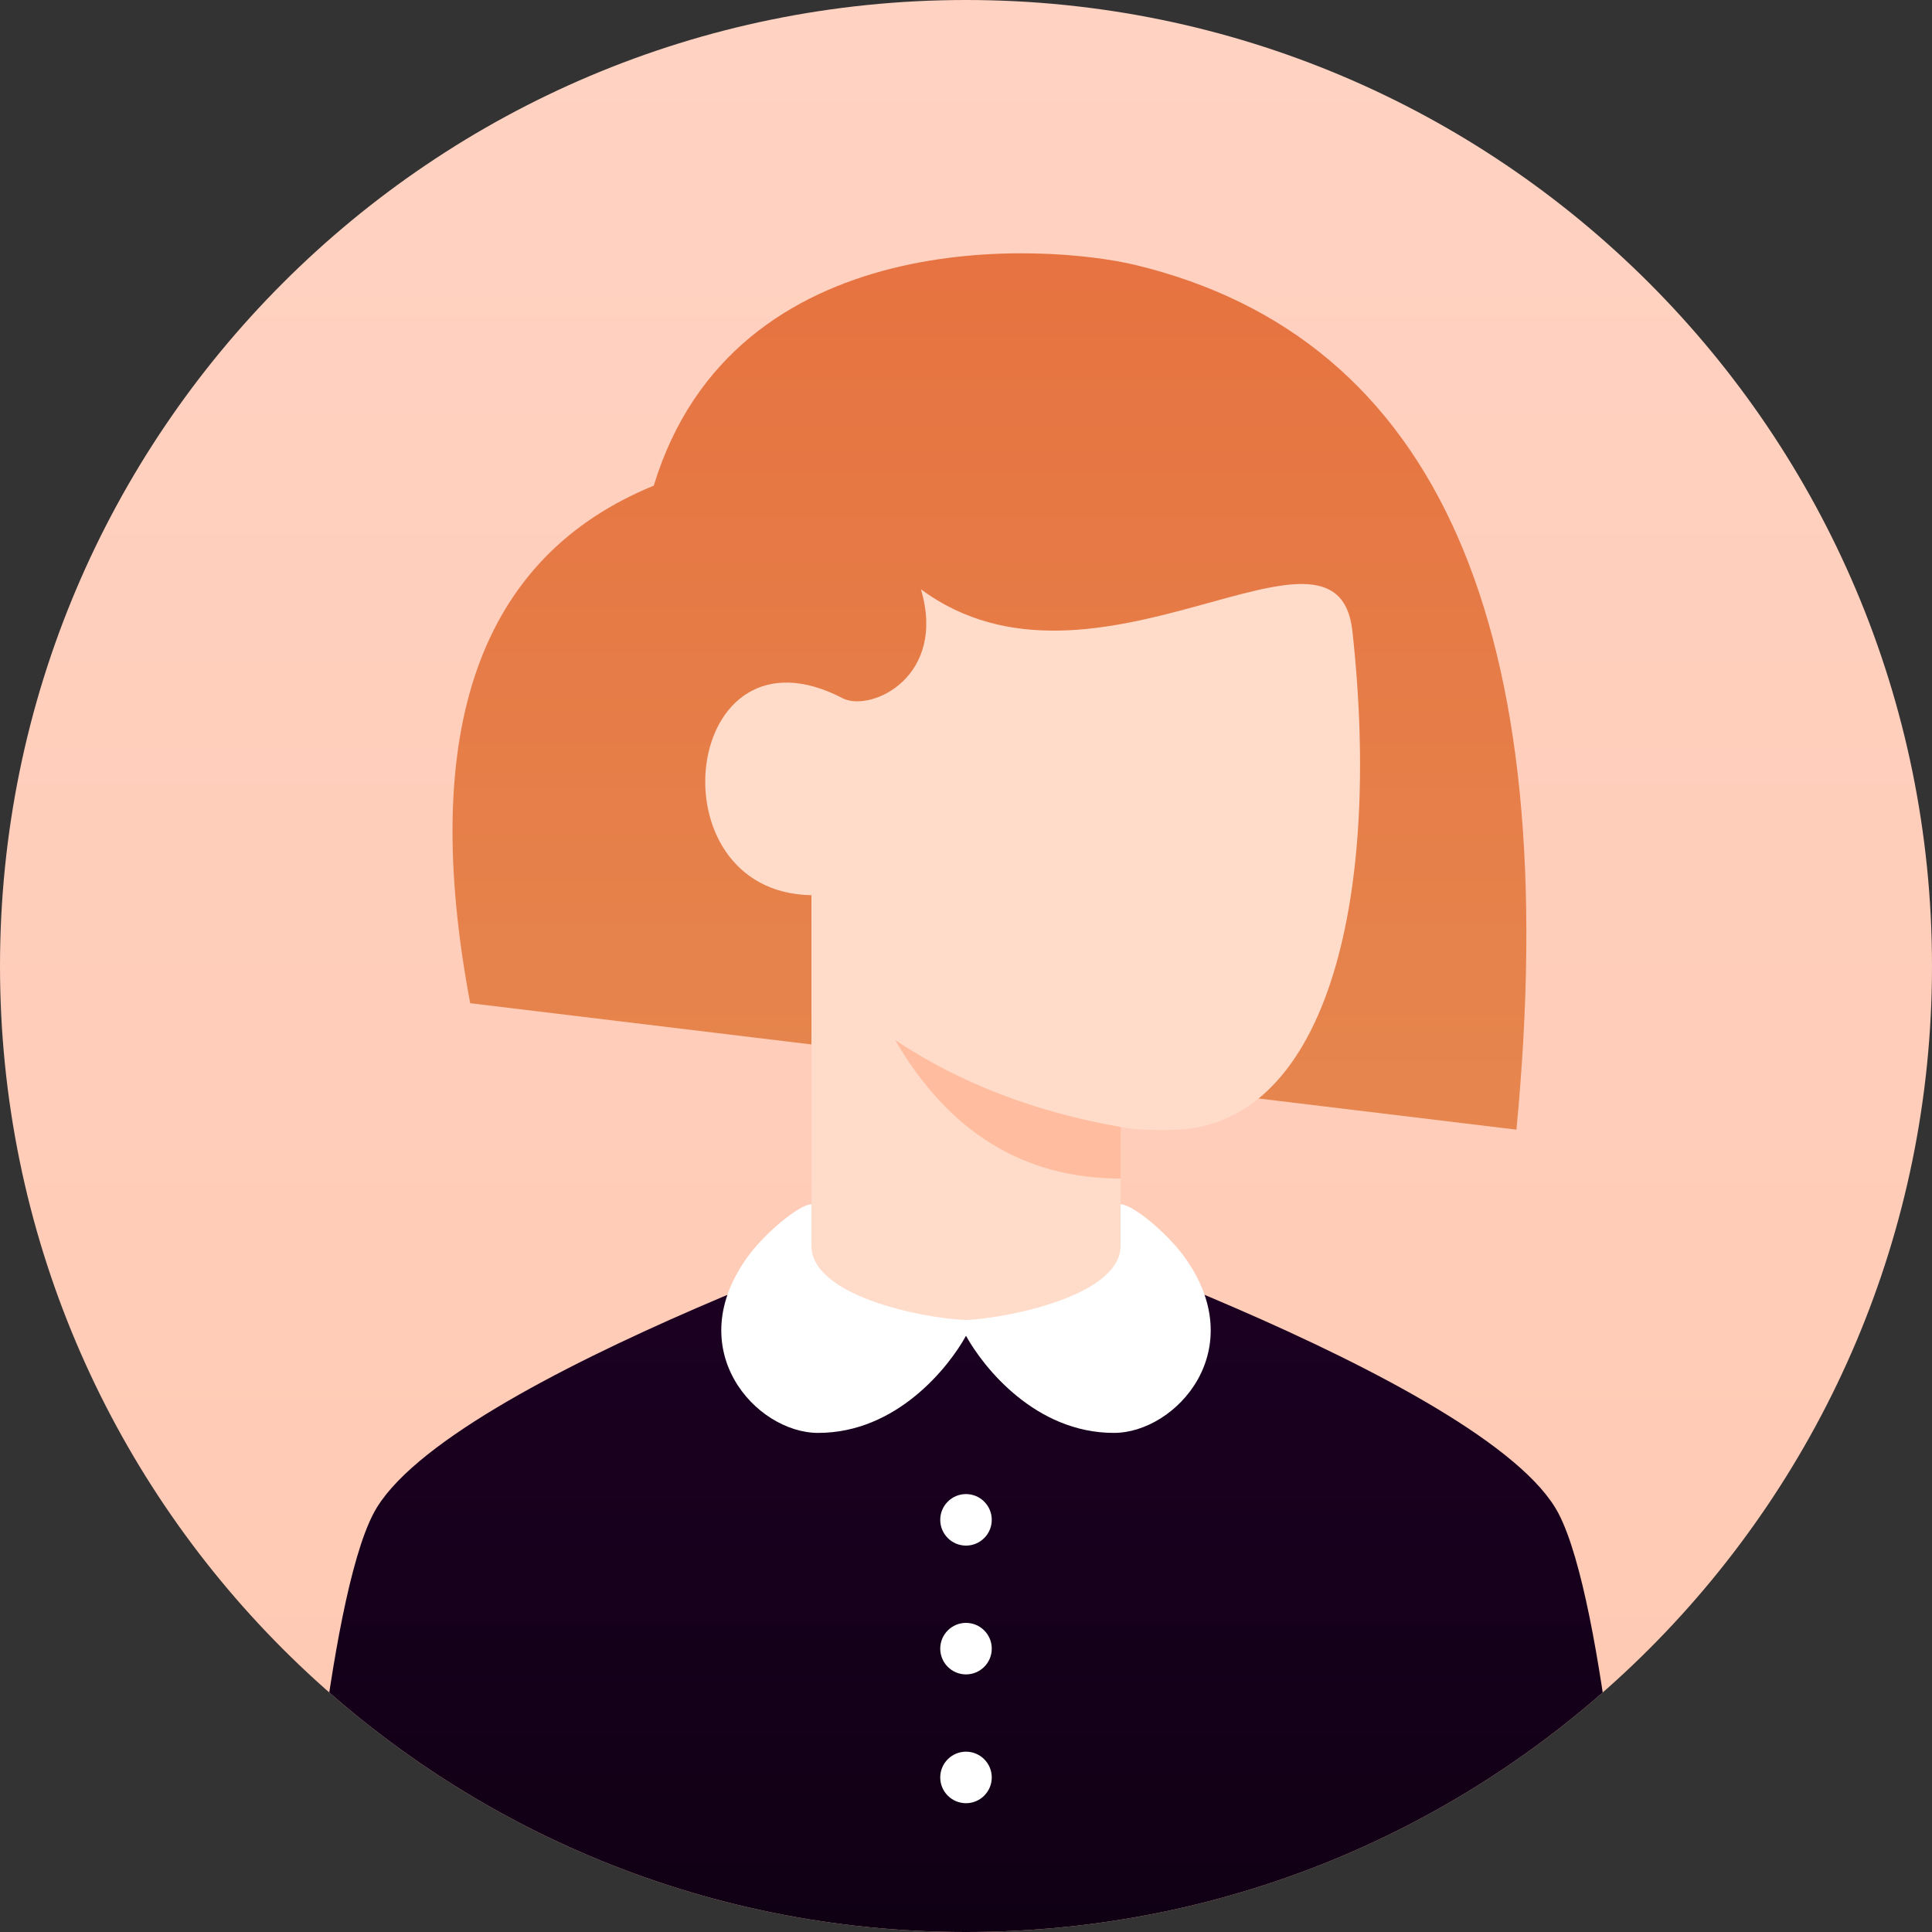 <?xml version="1.0" encoding="utf-8"?>
<svg width="300px" height="300px" viewBox="0 0 300 300" version="1.1" xmlns:xlink="http://www.w3.org/1999/xlink" xmlns="http://www.w3.org/2000/svg">
  <rect x="0" y="0" width="300" height="300" fill="#333333" stroke="none"/>
  <desc>Created with Lunacy</desc>
  <defs>
    <linearGradient x1="0.5" y1="1" x2="0.5" y2="0" id="gradient_1">
      <stop offset="0" stop-color="#FFC9B2" />
      <stop offset="1" stop-color="#FFD2C2" />
    </linearGradient>
    <linearGradient x1="0.5" y1="0" x2="0.5" y2="1" id="gradient_2">
      <stop offset="0" stop-color="#1D0024" />
      <stop offset="1" stop-color="#100014" />
    </linearGradient>
    <linearGradient x1="0.5" y1="1" x2="0.5" y2="0" id="gradient_3">
      <stop offset="0" stop-color="#E6864E" />
      <stop offset="1" stop-color="#E67240" />
    </linearGradient>
    <path d="M150 300C232.843 300 300 232.843 300 150C300 67.157 232.843 0 150 0C67.157 0 0 67.157 0 150C0 232.843 67.157 300 150 300Z" transform="matrix(-1 0 0 1 300 0)" id="path_1" />
    <clipPath id="mask_1">
      <use xlink:href="#path_1" />
    </clipPath>
  </defs>
  <g id="User-04c" transform="matrix(-1 0 0 1 300 0)">
    <path d="M150 300C232.843 300 300 232.843 300 150C300 67.157 232.843 0 150 0C67.157 0 0 67.157 0 150C0 232.843 67.157 300 150 300Z" transform="matrix(-1 0 0 1 300 0)" id="Mask" fill="url(#gradient_1)" stroke="none" />
    <g clip-path="url(#mask_1)">
      <path d="M195 48C202.333 62 206 113 206 113L0 113C0 113 3.667 62 11 48C22 27 103 0 103 0C103 0 184 27 195 48Z" transform="matrix(-1 0 0 1 253 187)" id="Rectangle" fill="url(#gradient_2)" stroke="none" />
      <path d="M4 8C6.209 8 8 6.209 8 4C8 1.791 6.209 0 4 0C1.791 0 0 1.791 0 4C0 6.209 1.791 8 4 8ZM4 28C6.209 28 8 26.209 8 24C8 21.791 6.209 20 4 20C1.791 20 0 21.791 0 24C0 26.209 1.791 28 4 28ZM8 44C8 46.209 6.209 48 4 48C1.791 48 0 46.209 0 44C0 41.791 1.791 40 4 40C6.209 40 8 41.791 8 44Z" transform="matrix(-1 0 0 1 154 232)" id="Combined-Shape" fill="#FFFFFF" fill-rule="evenodd" stroke="none" />
      <path d="M165.205 136.078L2.748 116.445C-5.262 73.926 4.238 47.138 31.248 36.078C43.734 -4.833 92.331 -1.505 106.106 1.83C152.981 13.18 172.681 57.93 165.205 136.078Z" transform="matrix(-1 0 0 1 229.734 39.333)" id="Combined-Shape" fill="url(#gradient_3)" stroke="none" />
      <path d="M16.492 108.317L16.492 48.318C-8.529 47.943 -3.649 4.585 21.492 17.817C25.992 19.817 37.492 14.318 33.492 0.817C60.492 20.817 98.116 -14.283 100.492 7.317C105.167 49.828 96.121 84.769 72.134 84.772C69.779 84.772 67.484 84.851 64.492 84.317L64.492 108.317C56.662 112.984 48.832 115.317 41.002 115.317C33.172 115.317 25.002 112.984 16.492 108.317Z" transform="matrix(-1 0 0 1 190.492 90.683)" id="Mask" fill="#FFDBC9" stroke="none" />
      <path d="M35 13.5L35 21.5C20 21.5 8.333 14.333 0 0C10 6.667 21.667 11.167 35 13.5Z" transform="matrix(-1 0 0 1 161 161.5)" id="Path-2" fill="#FFBC9E" stroke="none" />
      <path d="M37.967 17.975C44.808 17.648 62 14.108 62 6.46L62 0C63.834 0 69.085 4.332 71.786 8C82.462 22.5 70.62 35.5 60.962 35.5C48.776 35.5 40.702 25.319 38 20.42C35.298 25.319 27.224 35.5 15.038 35.5C5.38 35.5 -6.462 22.5 4.214 8C6.915 4.332 12.166 0 14 0L14 6.46C14 14.108 30.739 17.648 37.967 17.975L37.967 17.975Z" transform="matrix(-1 0 0 1 188 187)" id="Combined-Shape" fill="#FFFFFF" stroke="none" />
    </g>
  </g>
</svg>